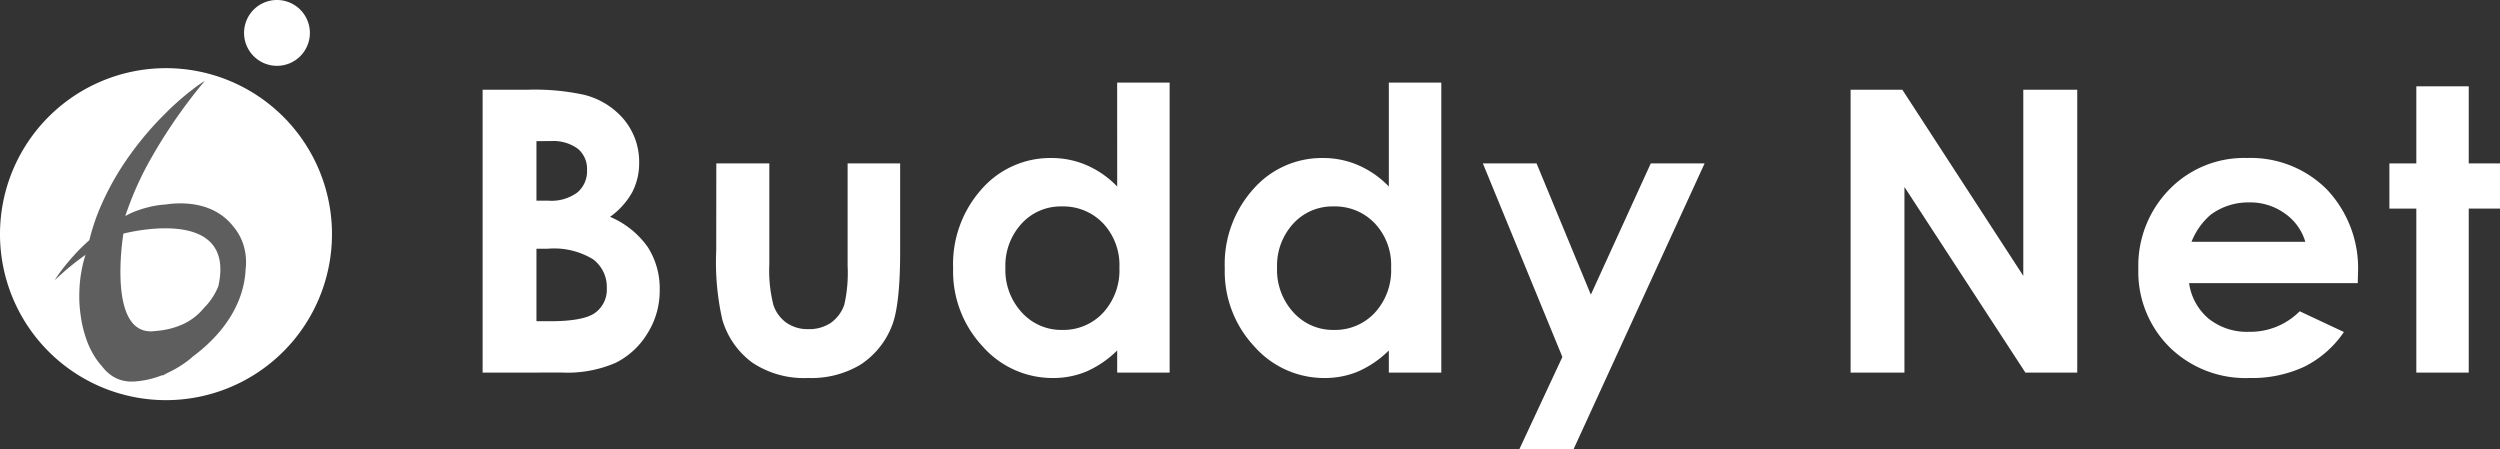 <svg id="グループ_24916" data-name="グループ 24916" xmlns="http://www.w3.org/2000/svg" xmlns:xlink="http://www.w3.org/1999/xlink" width="243.494" height="43.744" viewBox="0 0 243.494 43.744">
  <rect x="0" y="0" width="243.494" height="43.744" fill="#333333" stroke="none"/>
  <defs>
    <clipPath id="clip-path">
      <rect id="長方形_30695" data-name="長方形 30695" width="243.494" height="43.744" transform="translate(0 0)" fill="#fff"/>
    </clipPath>
  </defs>
  <g id="グループ_12878" data-name="グループ 12878" transform="translate(0 0)" clip-path="url(#clip-path)">
    <path id="パス_98276" data-name="パス 98276" d="M80.823,42.579V15.03h4.334a22.633,22.633,0,0,1,5.509.484,7.381,7.381,0,0,1,3.941,2.437,6.435,6.435,0,0,1,1.462,4.2A6.126,6.126,0,0,1,95.4,25a7.335,7.335,0,0,1-2.166,2.408,8.571,8.571,0,0,1,3.675,2.948,7.458,7.458,0,0,1,1.161,4.185,7.756,7.756,0,0,1-1.2,4.232,7.582,7.582,0,0,1-3.088,2.853,11.845,11.845,0,0,1-5.236.949Zm5.243-22.546v5.8h1.146a4.252,4.252,0,0,0,2.85-.806,2.723,2.723,0,0,0,.932-2.191,2.564,2.564,0,0,0-.881-2.047,4.069,4.069,0,0,0-2.692-.758Zm0,10.484v7.059h1.313q3.273,0,4.4-.818a2.789,2.789,0,0,0,1.139-2.4,3.37,3.37,0,0,0-1.334-2.813,7.321,7.321,0,0,0-4.429-1.031Z" transform="translate(-33.817 -6.289)" fill="#fff"/>
    <path id="パス_98277" data-name="パス 98277" d="M119.957,27.363h5.163v9.816a13.539,13.539,0,0,0,.4,3.979,3.476,3.476,0,0,0,1.267,1.727,3.625,3.625,0,0,0,2.155.622A3.775,3.775,0,0,0,131.1,42.9a3.582,3.582,0,0,0,1.326-1.787,13.955,13.955,0,0,0,.32-3.769V27.363h5.116V36c0,3.556-.288,5.994-.847,7.3a7.938,7.938,0,0,1-3.034,3.678,9.309,9.309,0,0,1-5.1,1.285,9.021,9.021,0,0,1-5.423-1.5,7.949,7.949,0,0,1-2.915-4.178,25.407,25.407,0,0,1-.594-6.738Z" transform="translate(-50.19 -11.449)" fill="#fff"/>
    <path id="パス_98278" data-name="パス 98278" d="M175.589,13.831H180.7V42.077h-5.108V39.921a9.934,9.934,0,0,1-3.006,2.054,8.39,8.39,0,0,1-3.256.629,9.064,9.064,0,0,1-6.83-3.066,10.687,10.687,0,0,1-2.886-7.611,10.947,10.947,0,0,1,2.789-7.733,8.876,8.876,0,0,1,6.774-3.017,8.593,8.593,0,0,1,3.442.7,9.284,9.284,0,0,1,2.975,2.076Zm-5.375,12.062a5.147,5.147,0,0,0-3.936,1.679,6.043,6.043,0,0,0-1.574,4.3,6.094,6.094,0,0,0,1.595,4.342,5.174,5.174,0,0,0,3.927,1.707,5.276,5.276,0,0,0,4-1.678,6.106,6.106,0,0,0,1.583-4.391,5.936,5.936,0,0,0-1.583-4.307,5.342,5.342,0,0,0-4.014-1.652" transform="translate(-66.781 -5.787)" fill="#fff"/>
    <path id="パス_98279" data-name="パス 98279" d="M221.087,13.831h5.11V42.077h-5.11V39.921a9.932,9.932,0,0,1-3.007,2.054,8.394,8.394,0,0,1-3.257.629,9.06,9.06,0,0,1-6.829-3.066,10.68,10.68,0,0,1-2.886-7.611,10.936,10.936,0,0,1,2.789-7.733,8.872,8.872,0,0,1,6.771-3.017,8.565,8.565,0,0,1,3.439.7,9.233,9.233,0,0,1,2.98,2.076Zm-5.376,12.062a5.155,5.155,0,0,0-3.936,1.679,6.036,6.036,0,0,0-1.573,4.3,6.089,6.089,0,0,0,1.595,4.342,5.163,5.163,0,0,0,3.928,1.707,5.272,5.272,0,0,0,4-1.678,6.086,6.086,0,0,0,1.584-4.391,5.917,5.917,0,0,0-1.584-4.307,5.337,5.337,0,0,0-4.012-1.652" transform="translate(-85.818 -5.787)" fill="#fff"/>
    <path id="パス_98280" data-name="パス 98280" d="M248.328,27.363h5.23l5.288,12.785,5.837-12.785h5.243l-12.761,27.83h-5.279l4.187-8.976Z" transform="translate(-103.901 -11.449)" fill="#fff"/>
    <path id="パス_98281" data-name="パス 98281" d="M309.913,15.029h5.039l11.78,18.128V15.029h5.255V42.578h-5.052L315.156,24.5V42.578h-5.243Z" transform="translate(-129.668 -6.289)" fill="#fff"/>
    <path id="パス_98282" data-name="パス 98282" d="M379.467,38.651H363.04a5.544,5.544,0,0,0,1.9,3.455,5.974,5.974,0,0,0,3.944,1.283,6.782,6.782,0,0,0,4.929-2l4.307,2.02a10.123,10.123,0,0,1-3.857,3.379,12.061,12.061,0,0,1-5.338,1.1,10.559,10.559,0,0,1-7.809-3.024,10.334,10.334,0,0,1-3.018-7.578,10.629,10.629,0,0,1,3.005-7.747,10.136,10.136,0,0,1,7.551-3.078,10.477,10.477,0,0,1,7.821,3.078,11.158,11.158,0,0,1,3.018,8.142Zm-5.105-4.026a5.125,5.125,0,0,0-2-2.765,5.752,5.752,0,0,0-3.462-1.073,6.146,6.146,0,0,0-3.753,1.195,6.722,6.722,0,0,0-1.87,2.643Z" transform="translate(-149.829 -11.072)" fill="#fff"/>
    <path id="パス_98283" data-name="パス 98283" d="M402.765,14.455h5.105v7.508h3.045v4.4H407.87V42.338h-5.105V26.365h-2.623v-4.4h2.623Z" transform="translate(-167.421 -6.048)" fill="#fff"/>
    <path id="パス_98284" data-name="パス 98284" d="M32.334,27.586a16.167,16.167,0,1,1-16.166-16.17,16.167,16.167,0,0,1,16.166,16.17" transform="translate(0 -4.777)" fill="#fff"/>
    <path id="パス_98285" data-name="パス 98285" d="M15.848,28.419s11.044-2.919,9.246,5.119a6.171,6.171,0,0,1-1.4,2.116,5.7,5.7,0,0,1-2.051,1.591,7.742,7.742,0,0,1-2.662.655,3.449,3.449,0,0,1-.474.036c-4.247,0-2.66-9.517-2.66-9.517m6.785-14.076a25.848,25.848,0,0,0-2.768,2.44,31.278,31.278,0,0,0-3.386,3.98A27.017,27.017,0,0,0,13.5,26.08a20.633,20.633,0,0,0-.969,2.973c-.193.172-.386.352-.561.516a20.7,20.7,0,0,0-2.135,2.406,11.233,11.233,0,0,0-.686.994s.31-.307.883-.809a24.305,24.305,0,0,1,2.127-1.675c-.049.155-.106.327-.154.5a13.377,13.377,0,0,0-.409,2.354c-.032.434-.049.885-.046,1.345s.038.922.093,1.383a13.859,13.859,0,0,0,.234,1.388,11.781,11.781,0,0,0,.39,1.332,7.923,7.923,0,0,0,.546,1.21,6.947,6.947,0,0,0,.683,1.031c.092.115.178.216.266.311a4.127,4.127,0,0,0,.789.8,3.294,3.294,0,0,0,1.165.573,4.622,4.622,0,0,0,.637.11c.105.009.208.006.308.006h.157l.118-.006c.2-.017.576-.06.838-.1a8.7,8.7,0,0,0,1.627-.431c.078-.023.154-.062.236-.088l.029.042c.144-.079.294-.157.435-.24a10.566,10.566,0,0,0,2.062-1.239c.147-.112.281-.226.409-.344,4.214-3.138,5.085-6.505,5.176-8.488a5.922,5.922,0,0,0,.035-1.066,5.541,5.541,0,0,0-.287-1.483,5.184,5.184,0,0,0-.779-1.456c-.023-.027-.05-.057-.078-.091-1.955-2.629-5.243-2.471-6.656-2.259a9.421,9.421,0,0,0-1.75.279,10.365,10.365,0,0,0-1.758.612l-.443.236a31.2,31.2,0,0,1,2.537-5.669,50.771,50.771,0,0,1,5.211-7.5,13.837,13.837,0,0,0-1.146.8" transform="translate(-3.828 -5.665)" fill="#5f5e5e"/>
    <path id="パス_98286" data-name="パス 98286" d="M47.284,3.211A3.206,3.206,0,1,1,44.076,0a3.214,3.214,0,0,1,3.208,3.21" transform="translate(-17.101 -0.001)" fill="#fff"/>
  </g>
</svg>
